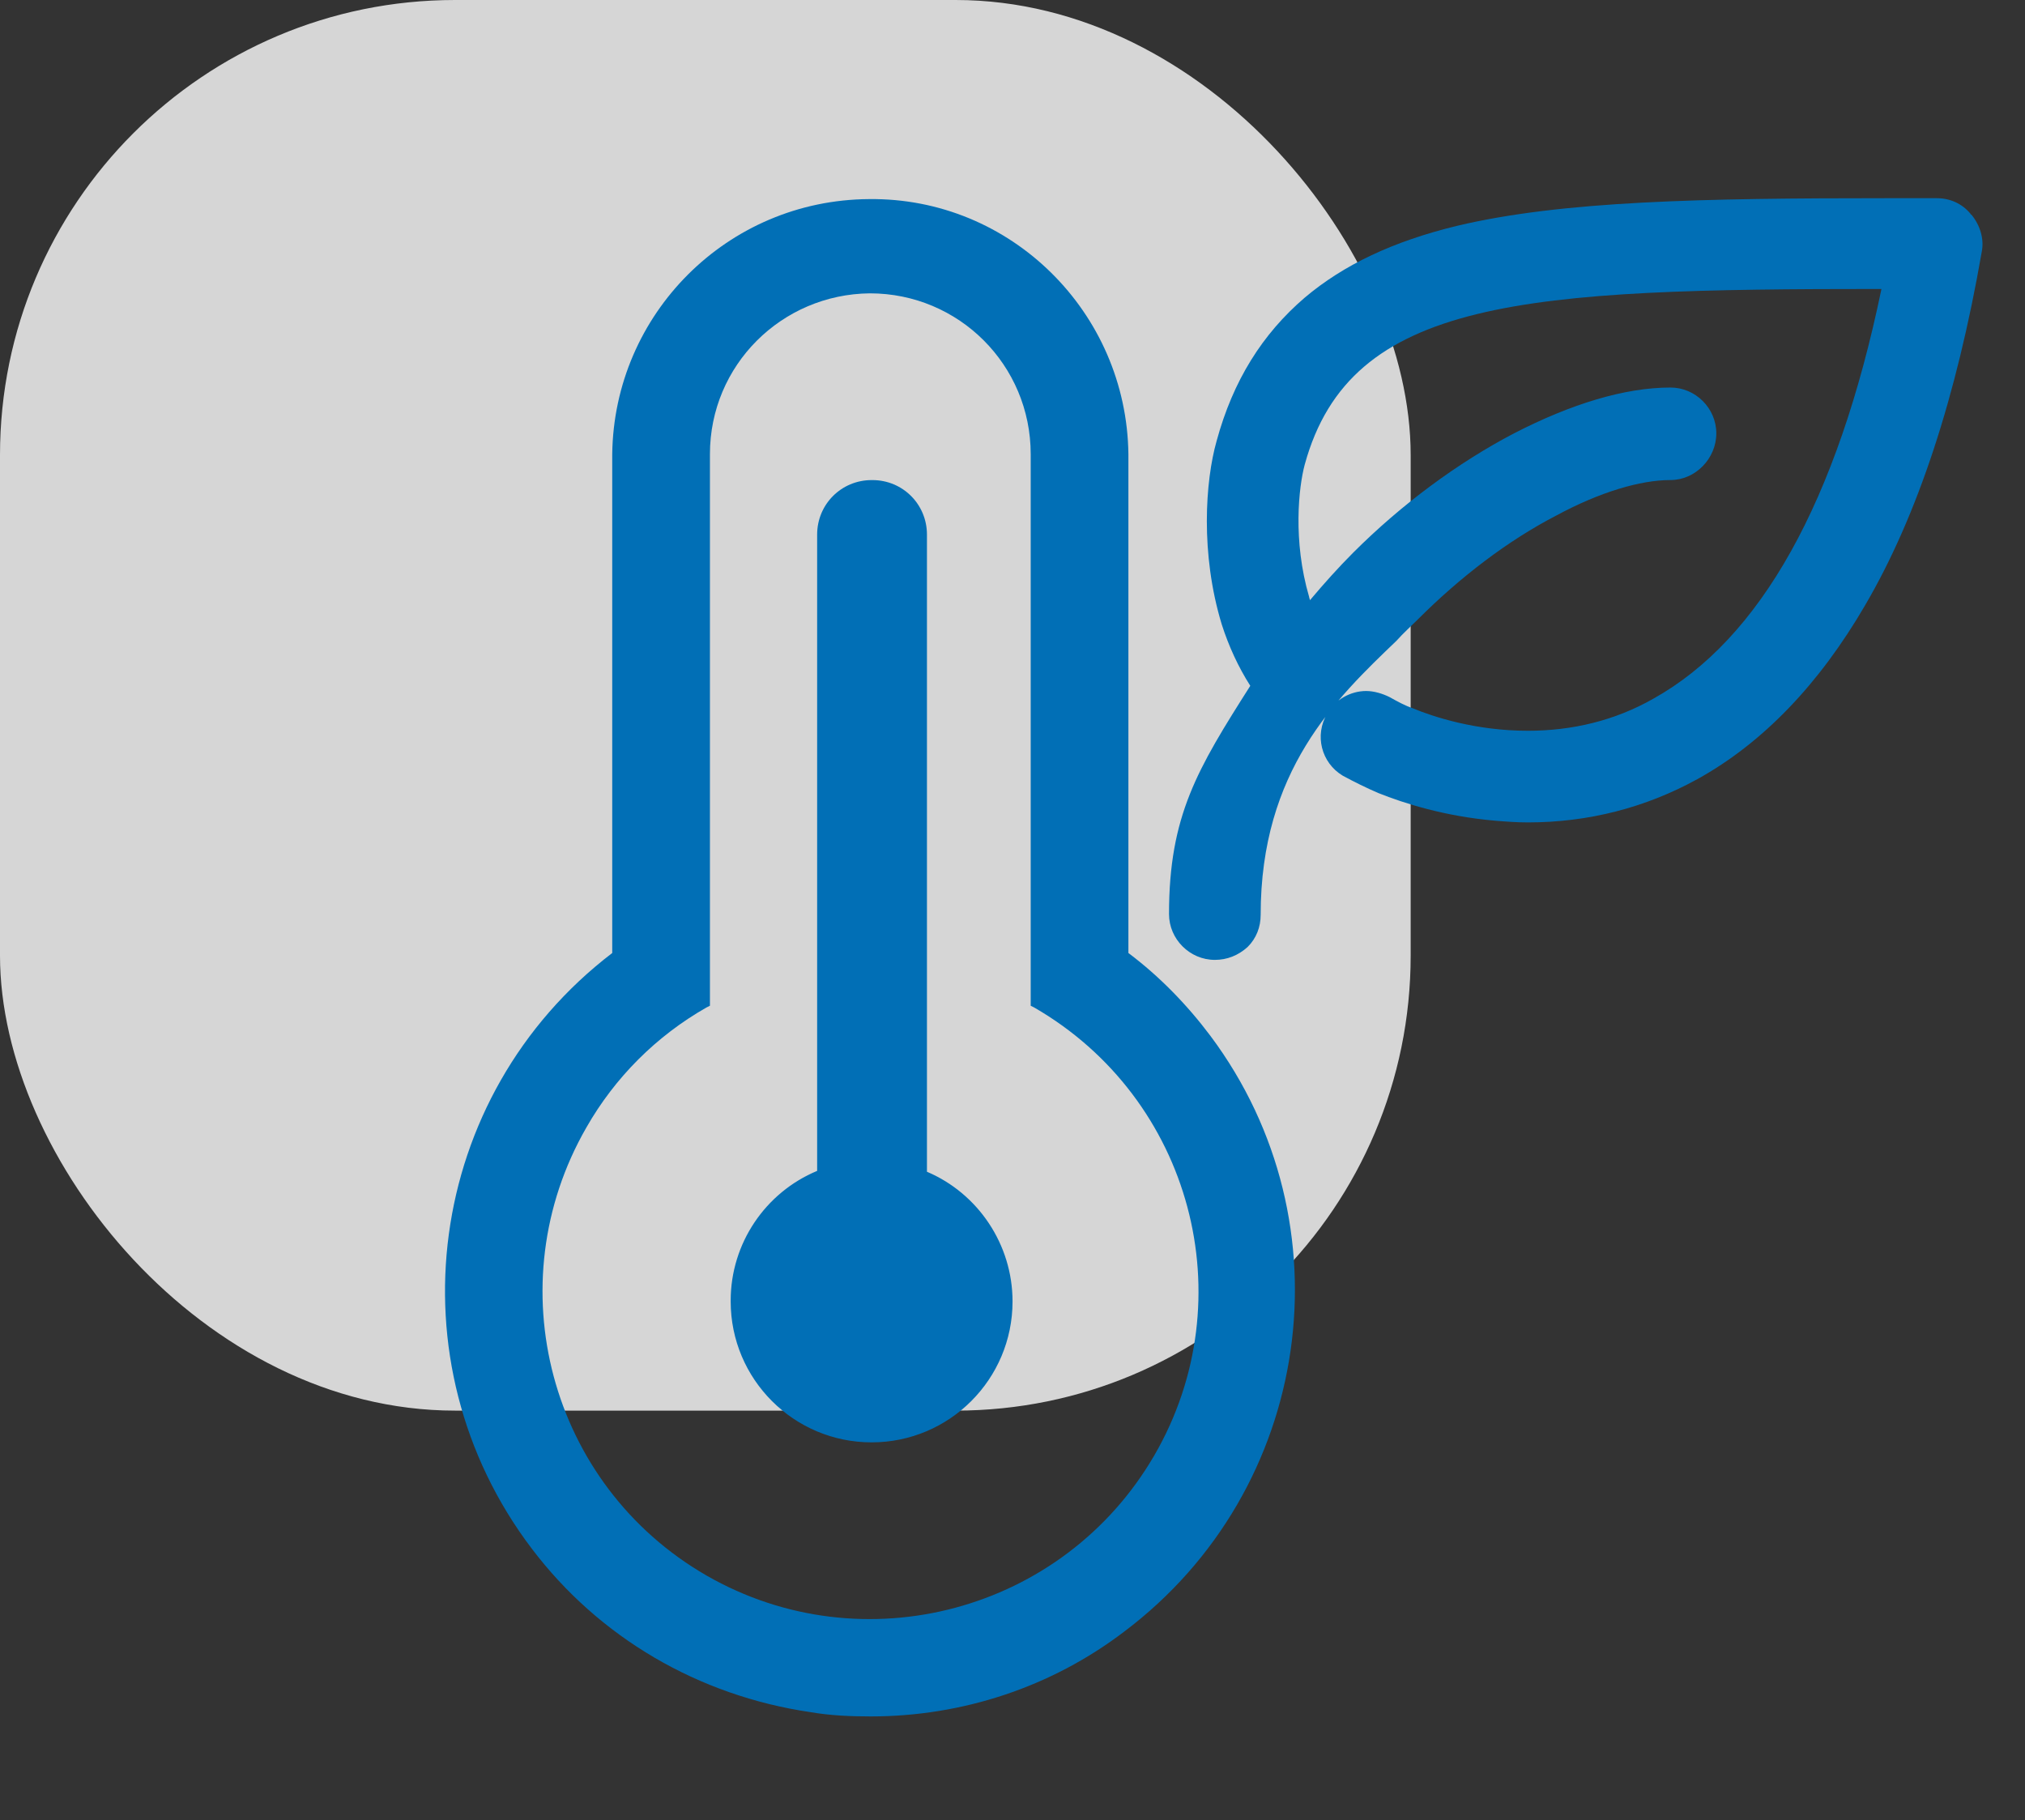 <svg width="89" height="80" viewBox="0 0 89 80" fill="none" xmlns="http://www.w3.org/2000/svg">
<rect x="0" y="0" width="89" height="80" fill="#333333" stroke="none"/>
<rect opacity="0.8" width="62" height="62" rx="20" fill="white"/>
<path d="M53.204 45.535C52.178 44.167 50.962 42.913 49.594 41.887V19.961C49.518 13.729 44.426 8.675 38.194 8.751C31.962 8.789 26.984 13.805 26.908 19.961V41.887C18.7 48.157 17.142 59.861 23.374 68.069C26.338 71.983 30.708 74.529 35.61 75.251C36.484 75.403 37.396 75.441 38.27 75.441C42.298 75.441 46.212 74.149 49.404 71.717C57.688 65.485 59.36 53.781 53.204 45.535ZM38.232 12.893C42.146 12.893 45.3 16.047 45.3 19.961V44.205L45.452 44.281C52.368 48.271 54.724 57.087 50.734 63.965C46.744 70.843 37.928 73.199 31.05 69.247C24.134 65.257 21.816 56.441 25.768 49.563C27.022 47.359 28.846 45.535 31.05 44.281L31.202 44.205V19.961C31.202 16.047 34.356 12.931 38.232 12.893ZM44.502 57.201C44.502 60.621 41.728 63.395 38.308 63.395C34.888 63.395 32.114 60.621 32.114 57.201V57.163C32.114 54.655 33.634 52.413 35.914 51.463V23.495C35.914 22.165 36.978 21.101 38.308 21.101H38.346C39.676 21.101 40.74 22.165 40.74 23.495V51.501C42.982 52.451 44.502 54.693 44.502 57.201Z" fill="#016FB6"/>
<path d="M53.393 42.189C52.291 42.189 51.379 41.277 51.379 40.175C51.379 35.843 52.633 33.791 54.951 30.143C54.419 29.307 54.001 28.395 53.697 27.445C52.747 24.329 52.975 21.137 53.469 19.389C54.191 16.729 55.483 14.677 57.345 13.081C59.055 11.637 61.221 10.611 64.033 9.927C68.669 8.825 74.825 8.711 82.957 8.711H85.123C85.693 8.711 86.225 8.939 86.605 9.395C86.605 9.395 86.605 9.433 86.643 9.433C87.023 9.889 87.213 10.497 87.099 11.067C85.997 17.413 84.287 22.657 81.969 26.609C79.955 30.067 77.485 32.651 74.597 34.247C72.317 35.501 69.809 36.147 67.149 36.147C66.655 36.147 66.161 36.109 65.705 36.071C63.501 35.881 61.715 35.311 60.575 34.855C60.043 34.627 59.511 34.361 59.017 34.095C58.067 33.525 57.763 32.309 58.333 31.359C58.675 30.751 59.359 30.371 60.043 30.371C60.385 30.371 60.765 30.485 61.069 30.637C61.411 30.827 61.753 31.017 62.095 31.131C63.007 31.511 64.869 32.119 67.149 32.119C69.125 32.119 70.987 31.663 72.659 30.713C77.371 28.091 80.753 22.049 82.691 12.701C67.035 12.701 59.359 13.081 57.345 20.415C57.079 21.403 56.813 23.759 57.535 26.229C57.535 26.267 57.573 26.343 57.573 26.381C58.181 25.659 58.827 24.937 59.473 24.291C61.601 22.163 64.071 20.339 66.541 19.047C69.049 17.755 71.405 17.033 73.419 17.033C74.521 17.033 75.433 17.945 75.433 19.047C75.433 20.149 74.521 21.099 73.419 21.099C72.089 21.099 70.303 21.631 68.403 22.657C66.275 23.759 64.185 25.355 62.323 27.217C62.019 27.521 61.677 27.825 61.373 28.167C58.713 30.713 55.407 33.867 55.407 40.213C55.407 40.745 55.217 41.239 54.837 41.619C54.419 41.999 53.925 42.189 53.393 42.189Z" fill="#016FB6"/>
</svg>
